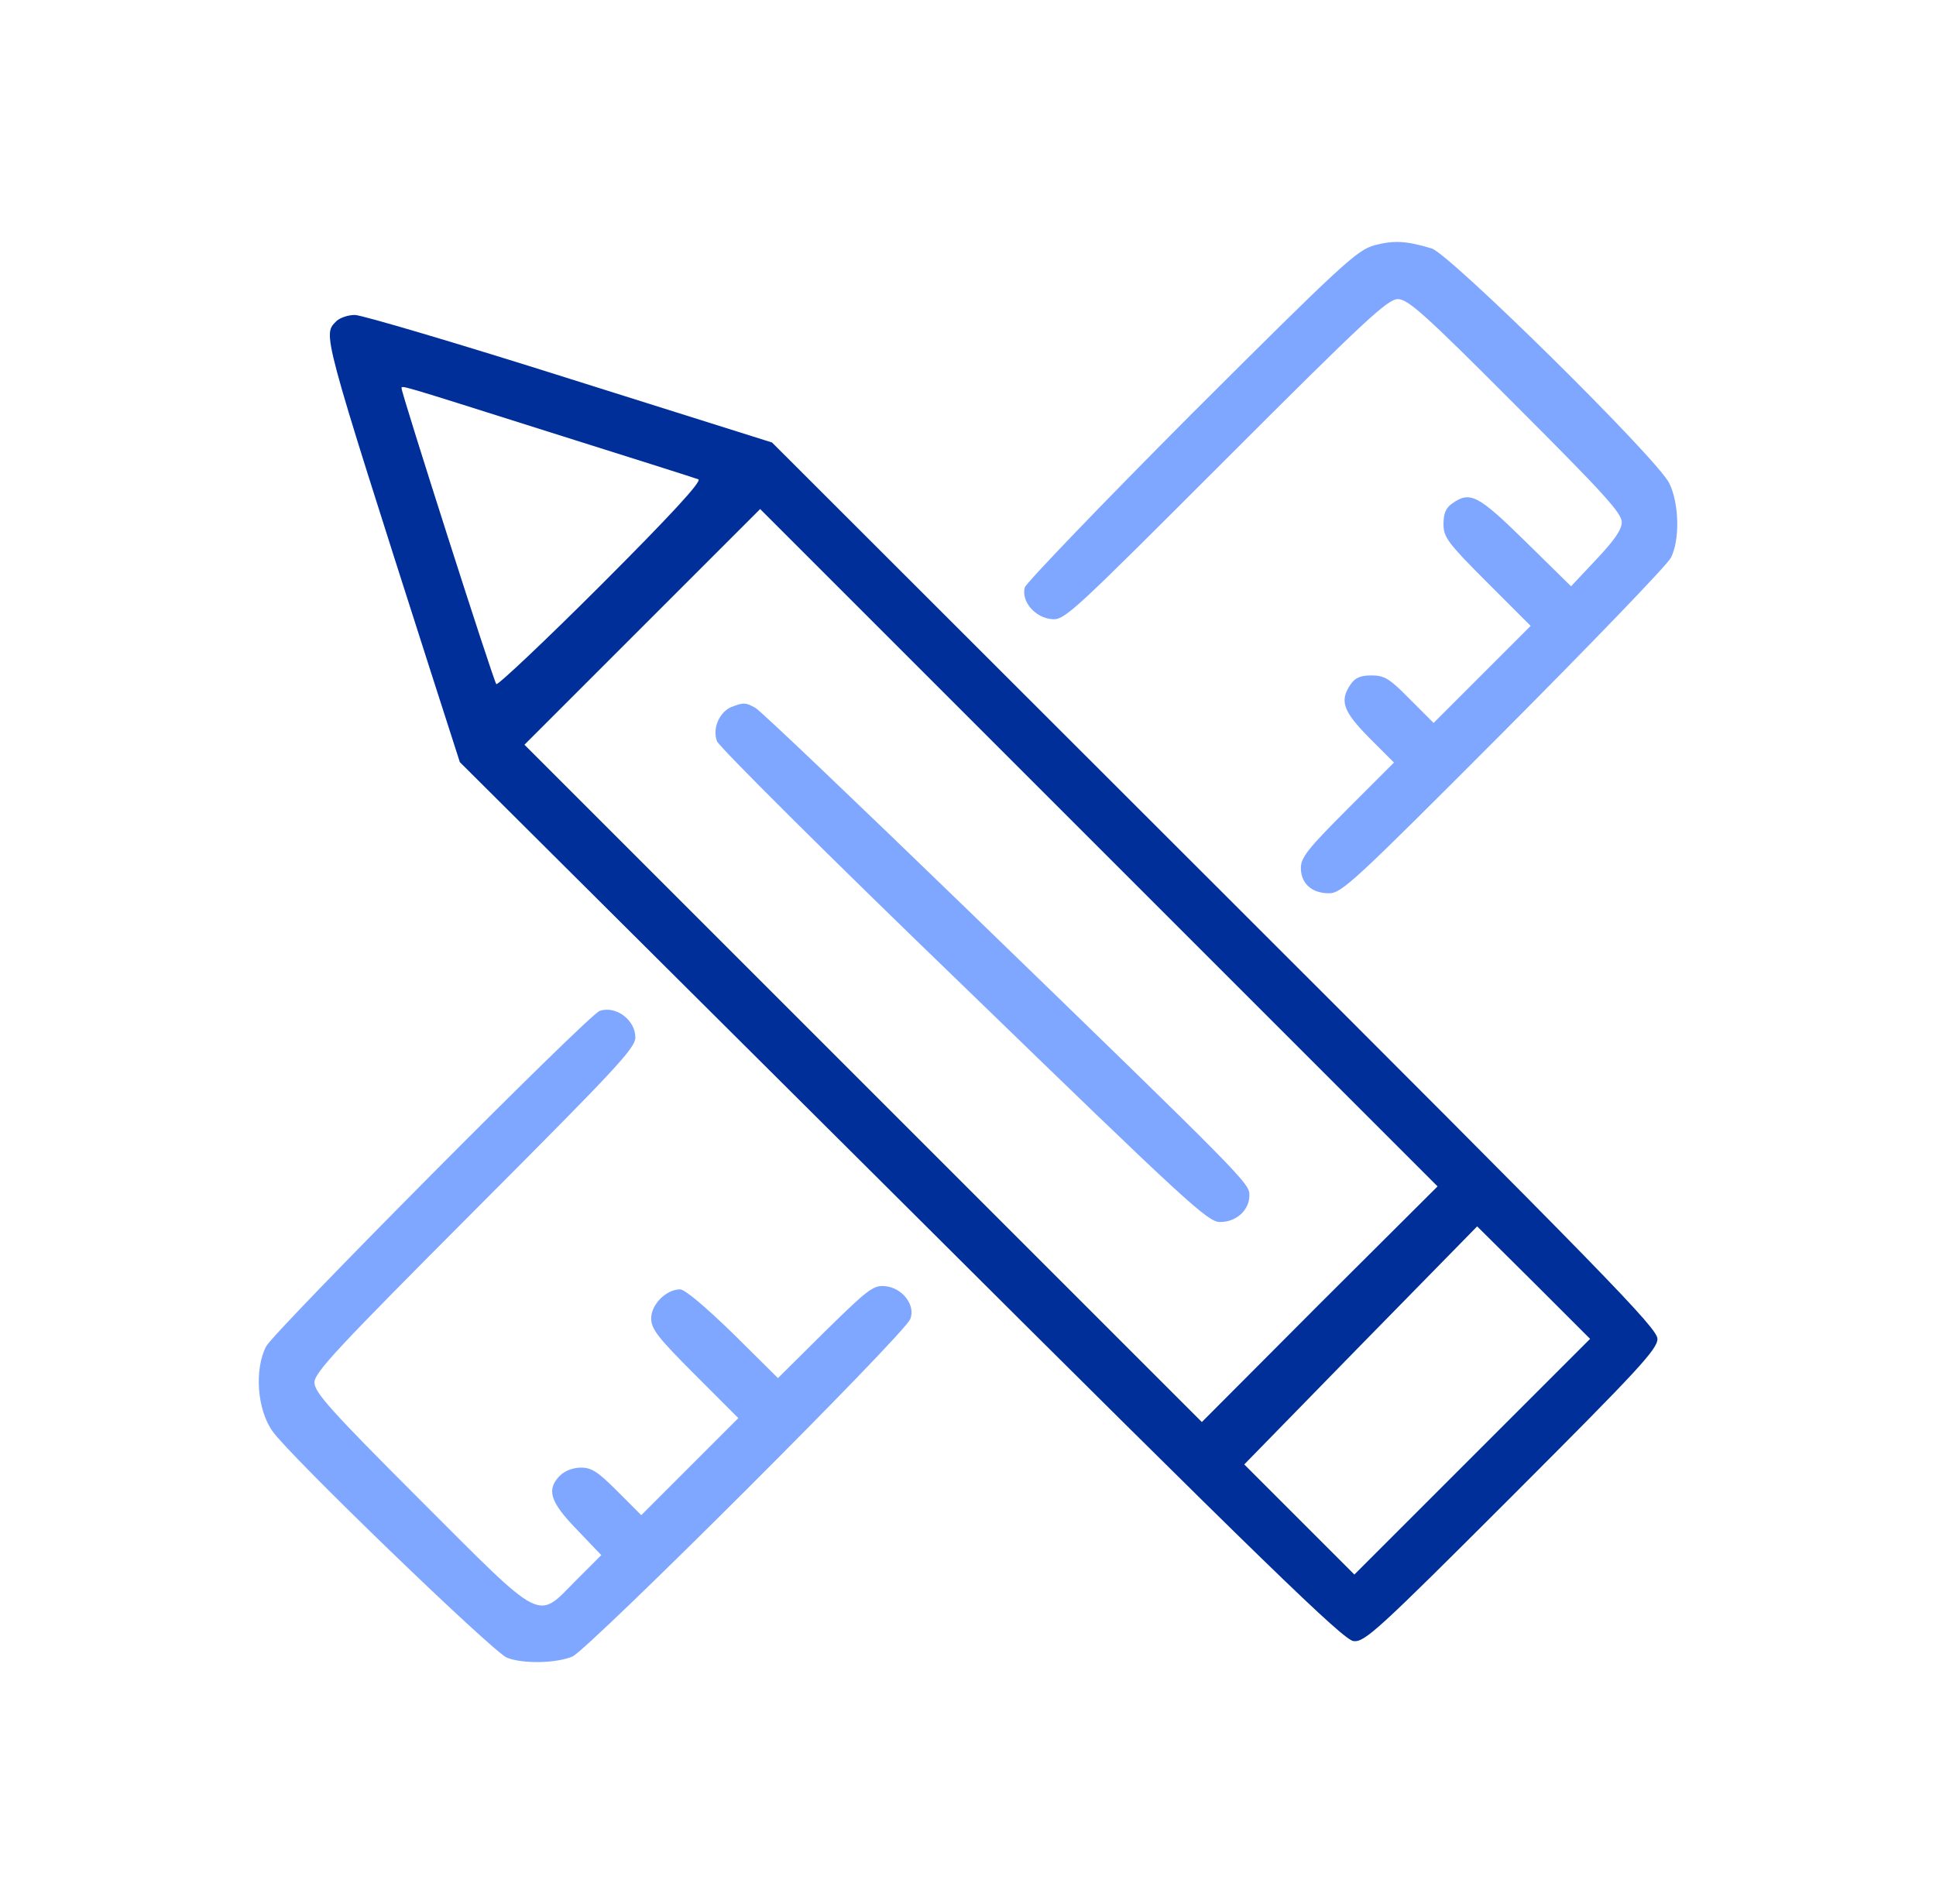 <svg width="61" height="60" viewBox="0 0 61 60" fill="none" xmlns="http://www.w3.org/2000/svg">
<path d="M43.31 7.728C42.748 7.89 42.336 8.265 37.531 13.058C34.697 15.904 32.338 18.363 32.288 18.512C32.176 18.962 32.613 19.461 33.137 19.511C33.549 19.549 33.774 19.324 38.617 14.481C43.01 10.087 43.722 9.426 44.046 9.426C44.358 9.426 44.883 9.887 47.754 12.771C50.487 15.504 51.099 16.166 51.099 16.453C51.099 16.69 50.874 17.015 50.3 17.626L49.501 18.475L48.066 17.065C46.568 15.592 46.318 15.467 45.756 15.866C45.557 16.004 45.482 16.178 45.482 16.515C45.482 16.927 45.607 17.102 46.855 18.35L48.228 19.723L46.693 21.259L45.17 22.781L44.421 22.032C43.784 21.383 43.622 21.284 43.21 21.284C42.873 21.284 42.698 21.358 42.561 21.558C42.199 22.082 42.311 22.407 43.135 23.243L43.922 24.03L42.449 25.503C41.213 26.738 40.988 27.025 40.988 27.35C40.988 27.837 41.325 28.149 41.874 28.149C42.274 28.149 42.661 27.787 47.379 23.056C50.163 20.26 52.534 17.801 52.647 17.576C52.934 17.015 52.909 15.866 52.597 15.23C52.235 14.468 45.681 8.003 45.107 7.828C44.309 7.591 43.934 7.566 43.31 7.728Z" fill="#80A7FF"/>
<path d="M10.607 10.112C10.171 10.562 10.083 10.262 13.578 21.184L14.489 24.017L28.382 37.847C39.953 49.381 42.337 51.69 42.649 51.715C42.998 51.752 43.385 51.403 47.629 47.159C51.636 43.152 52.223 42.516 52.223 42.191C52.223 41.854 50.612 40.206 38.28 27.887L24.325 13.944L17.947 11.935C14.439 10.824 11.394 9.925 11.182 9.925C10.969 9.925 10.72 10.012 10.607 10.112ZM17.285 13.607C19.782 14.394 21.916 15.068 22.004 15.105C22.128 15.155 21.142 16.228 18.958 18.413C17.173 20.198 15.675 21.608 15.638 21.558C15.55 21.471 12.655 12.409 12.655 12.247C12.655 12.134 12.43 12.072 17.285 13.607ZM41.575 41.093L37.868 44.812L27.196 34.14L16.524 23.468L20.231 19.761L23.951 16.041L34.623 26.713L45.295 37.386L41.575 41.093ZM46.394 45.898L42.674 49.618L40.939 47.883L39.204 46.148L42.873 42.391L46.543 38.646L48.328 40.419L50.101 42.191L46.394 45.898Z" fill="#002F9A"/>
<path d="M23.039 22.282C22.665 22.444 22.44 22.956 22.59 23.356C22.652 23.53 26.147 27.013 30.366 31.082C37.419 37.922 38.055 38.509 38.442 38.509C38.954 38.509 39.366 38.134 39.366 37.672C39.366 37.285 39.353 37.261 30.503 28.685C26.959 25.253 23.95 22.382 23.801 22.307C23.489 22.132 23.426 22.132 23.039 22.282Z" fill="#80A7FF"/>
<path d="M18.895 31.856C18.533 31.981 8.648 41.941 8.385 42.428C8.011 43.152 8.098 44.413 8.585 45.099C9.097 45.848 15.562 52.089 15.975 52.239C16.474 52.439 17.535 52.414 18.034 52.202C18.533 51.989 28.506 42.041 28.681 41.567C28.856 41.13 28.431 40.581 27.895 40.531C27.52 40.493 27.358 40.618 25.997 41.954L24.512 43.427L23.102 42.029C22.228 41.18 21.579 40.631 21.429 40.631C20.992 40.631 20.518 41.105 20.518 41.542C20.518 41.879 20.718 42.141 21.891 43.314L23.264 44.688L21.729 46.223L20.206 47.746L19.457 46.997C18.845 46.385 18.646 46.248 18.309 46.248C18.059 46.248 17.797 46.348 17.647 46.497C17.21 46.934 17.323 47.321 18.171 48.195L18.945 49.006L18.146 49.805C16.898 51.066 17.173 51.203 13.241 47.271C10.408 44.438 9.908 43.876 9.908 43.564C9.908 43.252 10.632 42.478 14.963 38.134C19.419 33.666 20.019 33.029 20.019 32.692C20.019 32.143 19.407 31.681 18.895 31.856Z" fill="#80A7FF"/>
</svg>
